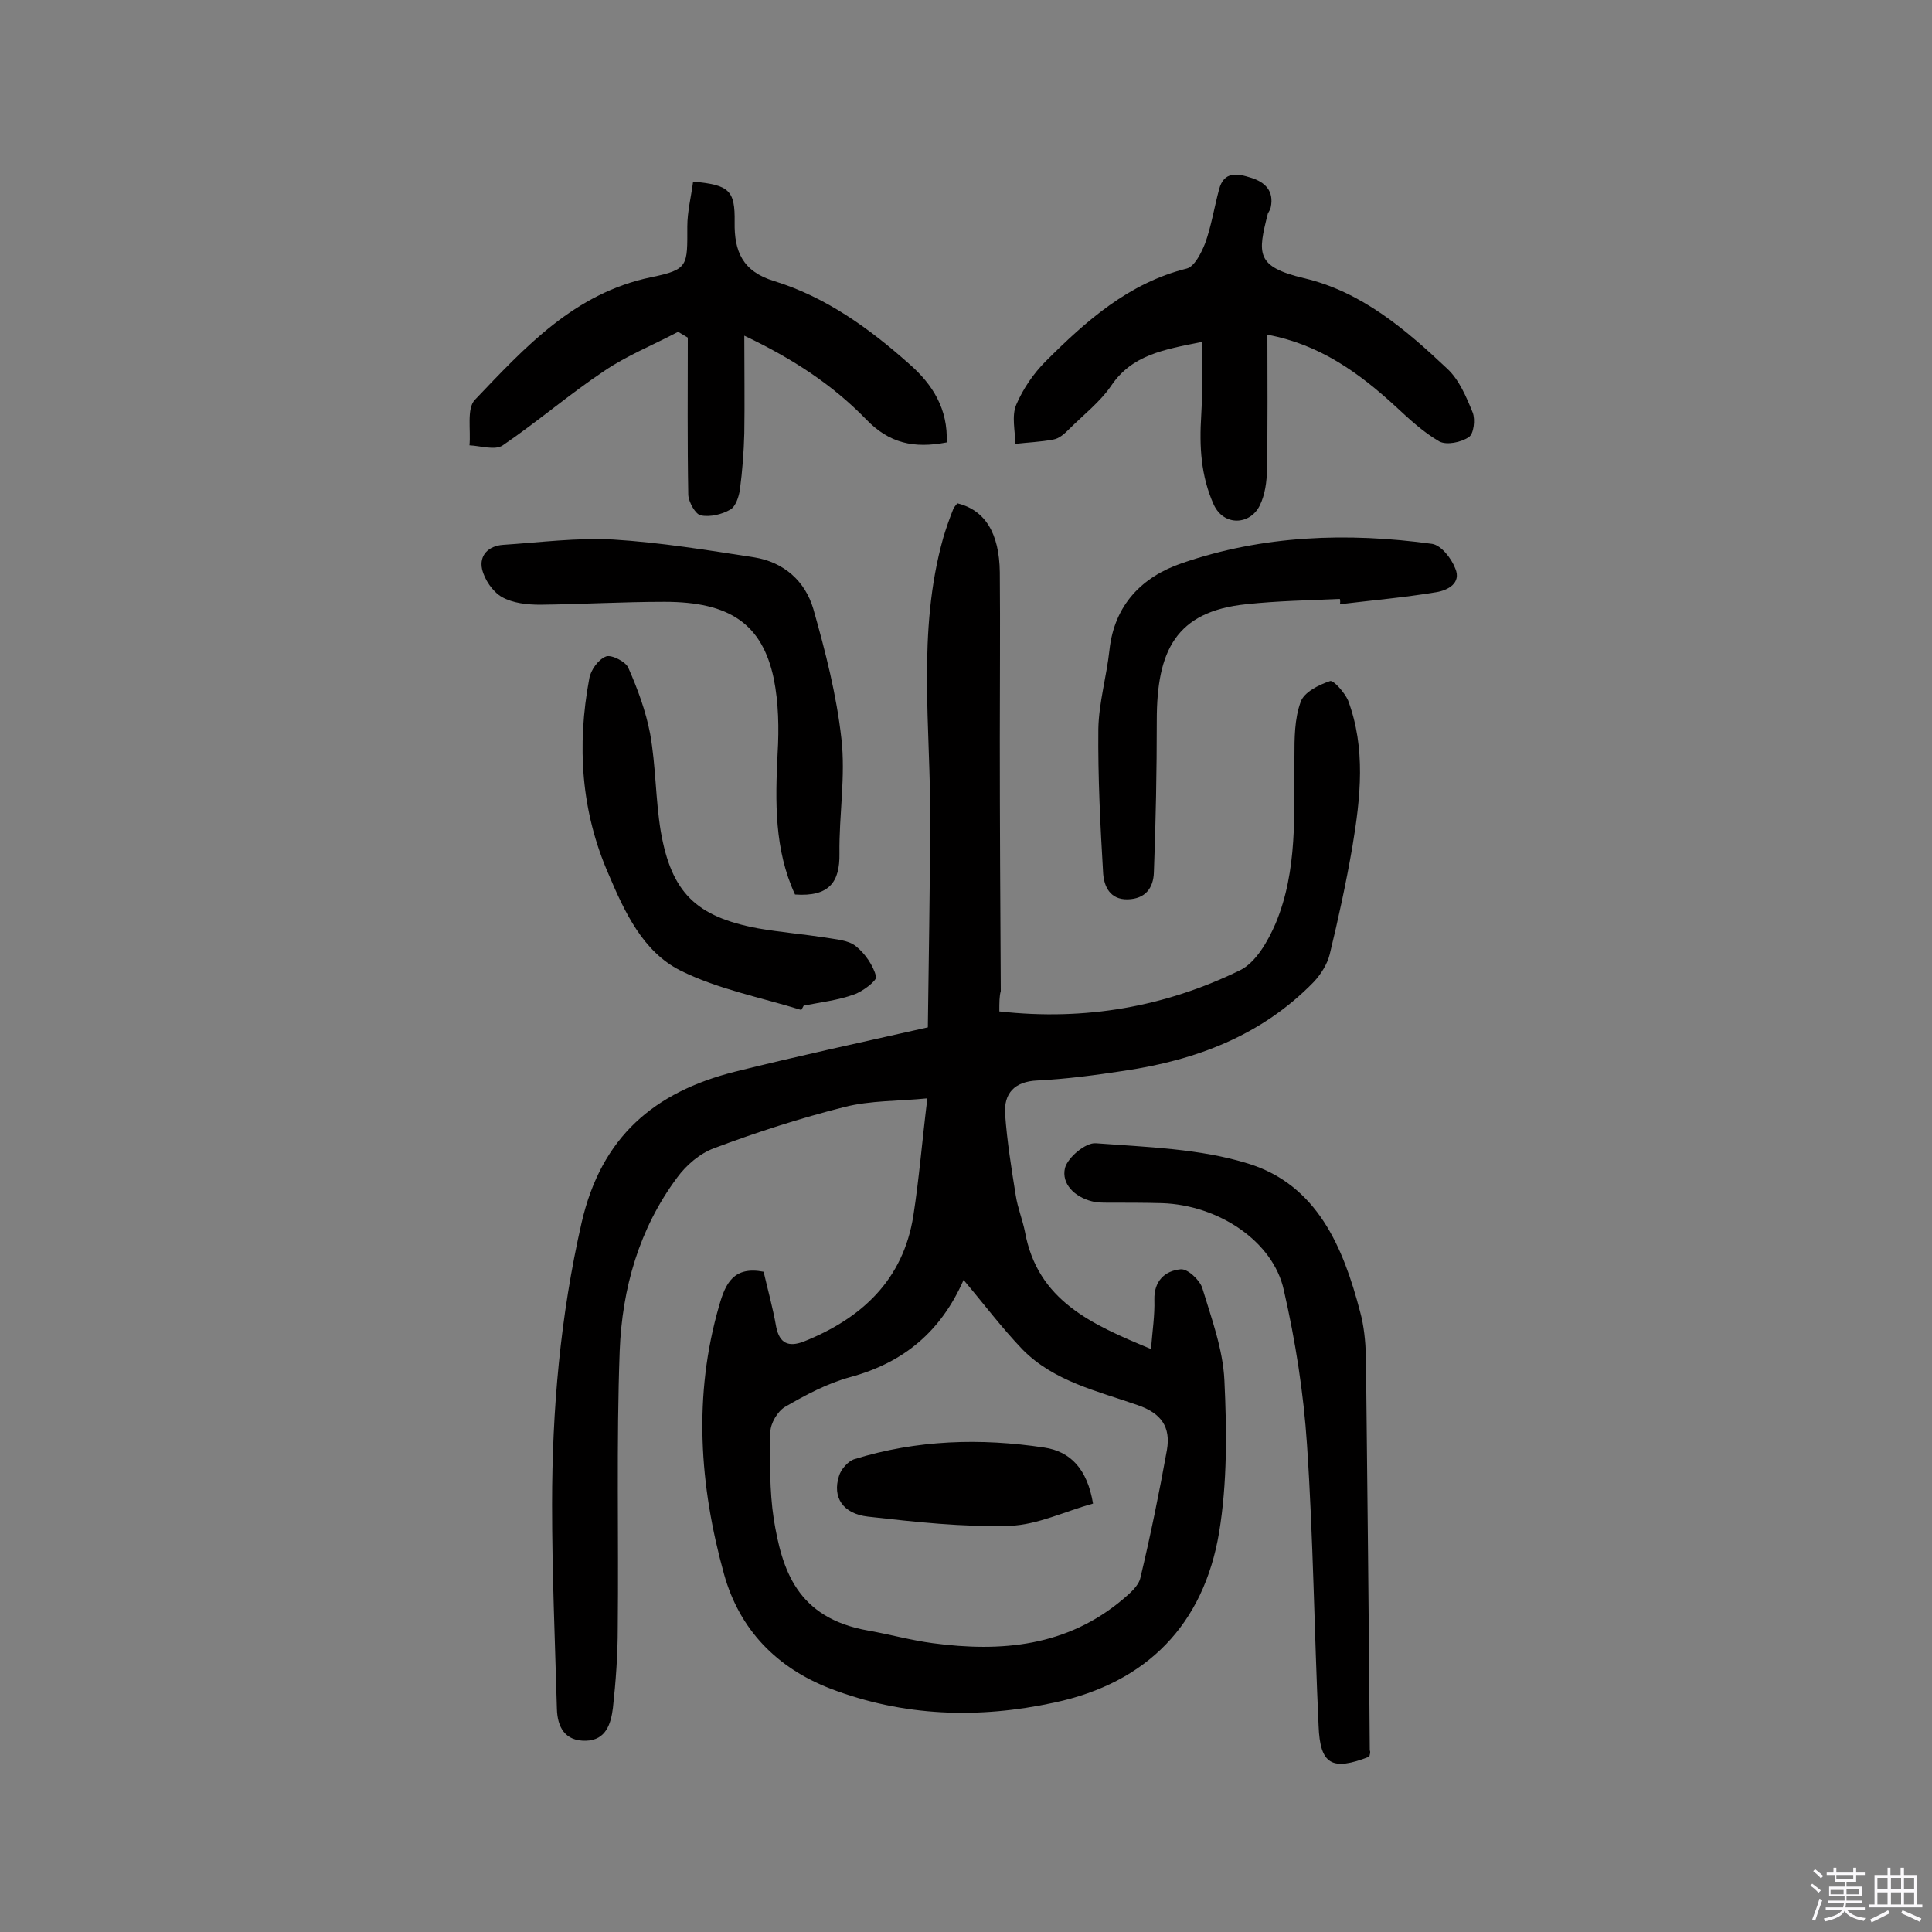 <svg enable-background="new 0 0 400 400" viewBox="0 0 400 400" xmlns="http://www.w3.org/2000/svg"><rect x="0" y="0" width="400" height="400" fill="#808080" stroke="none"/><path d="m374.8 390.4.4-.4c.7.5 1.3 1 1.8 1.4l-.5.5c-.5-.6-1.1-1.1-1.7-1.5zm1 7.3-.6-.3c.5-1.4 1.1-2.8 1.5-4.3.2.1.4.2.6.3-.5 1.3-1 2.8-1.5 4.3zm-.4-10.3.4-.4c.4.3 1 .8 1.7 1.4l-.5.5c-.4-.5-1-1-1.6-1.5zm2.5.3h1.7v-1h.6v1h3.5v-1h.6v1h1.8v.5h-1.8v1.4h-2v1h3.2v2h-3.2v.9h3.3v.5h-3.4c0 .3-.1.6-.1.9h4v.5h-3.7c.7.9 1.9 1.5 3.8 1.7-.1.2-.2.4-.3.6-2.1-.4-3.5-1.1-4-2.1-.4 1-1.8 1.7-4 2.2-.1-.2-.2-.4-.3-.6 2.1-.4 3.4-1 3.8-1.8h-3.4v-.5h3.6c.1-.3.1-.6.2-.9h-3.3v-.5h3.4c0-.3 0-.6 0-.9h-3.2v-2h3.3v-1h-2.1v-1.4h-1.7v-.5zm1.1 3.5v1h2.7c0-.3 0-.4 0-.4 0-.1 0-.2 0-.2 0-.1 0-.2 0-.3h-2.7zm1.2-3v.9h3.5v-.9zm4.7 3h-2.6v.6.4h2.6z" fill="#fbfafc"/><path d="m393.6 386.7h.6v1.5h2.7v6.1h1.1v.6h-11v-.6h1.1v-6.1h2.7v-1.5h.6v1.5h2.1v-1.5zm-2.7 8.8.4.6c-1.2.6-2.5 1.3-3.8 1.9-.1-.2-.2-.4-.3-.6 1.2-.6 2.5-1.2 3.7-1.9zm-2.2-6.7v2.4h2.1v-2.4zm0 3v2.5h2.1v-2.5zm2.8-3v2.4h2.1v-2.4zm0 3v2.5h2.1v-2.5zm6 6.1c-1.4-.7-2.7-1.3-3.9-1.8l.3-.6c1.5.6 2.7 1.2 3.9 1.7zm-1.2-9.1h-2.1v2.4h2.1zm-2.1 3v2.5h2.1v-2.5z" fill="#fbfafc"/><g fill="#010000"><path d="m206.9 209.4c17.9 2 34.4-1 49.8-8.5 3.3-1.6 5.8-6 7.4-9.7 4.6-11 3.8-22.8 3.9-34.5 0-3.8 0-7.9 1.3-11.4.7-2 3.7-3.5 6.1-4.3.7-.2 3 2.4 3.7 4 3.7 9.9 2.6 20.1.9 30.3-1.3 7.5-2.9 14.9-4.7 22.3-.5 2-1.8 4.1-3.3 5.7-10.8 11.1-24.4 16.2-39.3 18.4-5.9.9-11.9 1.7-17.9 2-4.8.2-7 2.7-6.7 7 .4 5.6 1.3 11.2 2.2 16.8.4 2.6 1.4 5 1.9 7.5 2.6 14.3 13.8 19.2 26.1 24.3.3-3.8.8-7 .7-10.2-.1-3.9 2.2-6 5.4-6.3 1.4-.2 3.9 2.1 4.5 3.8 1.9 6.3 4.3 12.7 4.6 19.2.5 10.5.6 21.2-1.1 31.5-3.2 19-14.9 31.1-34.1 35.2-15.7 3.4-31.3 2.9-46.4-2.9-11.1-4.3-18.8-12.2-22-23.7-5.1-18.4-6.4-37-1-55.6 1.3-4.6 3-8.2 9.2-7 .8 3.5 1.9 7.4 2.6 11.4.7 3.5 2.6 4.2 5.6 3.1 12.1-4.8 20.7-12.8 22.8-26.1 1.2-7.7 1.8-15.4 2.9-24.3-5.9.6-11.7.4-17.2 1.8-9.1 2.3-18.1 5.2-26.9 8.5-3 1.1-5.8 3.5-7.7 6.1-7.9 10.6-11.4 23-11.9 35.9-.7 19.1-.2 38.3-.4 57.4 0 5.5-.4 11-1 16.5-.4 3.2-1.4 6.7-5.6 6.8-4.4.1-5.9-2.9-6-6.6-.4-14.1-1-28.2-1-42.3 0-19.6 1.7-39 6.1-58.3 4.1-17.9 15.1-27.1 31.7-31.3 12.8-3.2 25.8-6 40-9.2.2-13.6.4-28 .5-42.3.1-19.7-2.8-39.6 2.7-59.1.6-2 1.3-4 2.1-6 .2-.4.6-.8.8-1.1 5.7 1.4 8.7 6.1 8.8 14.3.1 11.5 0 23 0 34.5 0 17.4.1 34.8.2 52.2-.3 1-.3 2.4-.3 4.2zm-7.4 55.6c-4.7 10.7-12.4 17.1-23.4 20.1-4.8 1.3-9.3 3.7-13.6 6.2-1.5.9-3 3.4-3 5.2-.1 6-.2 12.1.7 18 1.7 10.4 4.7 20.5 19.6 23.1 4.5.8 8.8 2 13.3 2.6 14.2 1.9 27.8.7 39.4-9.1 1.4-1.2 3.2-2.7 3.6-4.4 2.1-8.8 3.9-17.6 5.5-26.5.8-4.7-1.1-7.6-6.1-9.3-8.3-2.9-17.3-4.9-23.8-11.5-4.3-4.5-7.9-9.3-12.2-14.4z"/><path d="m262.4 69.3c0 9.5.1 18.7-.1 27.9 0 2.5-.4 5.3-1.5 7.5-2 4-7.4 4.3-9.5-.2-2.7-6-3-12.1-2.6-18.5.3-4.9.1-9.8.1-15.2-8 1.6-14.4 2.7-18.7 9-2.3 3.4-5.8 6.1-8.8 9.1-.9.9-2 1.9-3.2 2.1-2.6.5-5.3.6-7.9.9 0-2.7-.8-5.7.2-8.1 1.4-3.3 3.6-6.5 6.1-9 8.4-8.4 17.2-16.2 29.2-19.2 1.6-.4 3-3.2 3.8-5.2 1.3-3.6 1.9-7.5 2.9-11.2 1-3.8 3.8-3.3 6.6-2.4 2.9.9 4.8 2.7 4.1 6.1-.1.5-.4.9-.6 1.3-2.1 8.3-2.6 11 7.5 13.4 11.9 2.8 21 10.6 29.6 18.7 2.5 2.3 4 5.9 5.3 9.1.6 1.5.2 4.5-.8 5.1-1.6 1.1-4.6 1.7-6.1.9-3.3-1.9-6.2-4.6-9-7.2-7.6-7-15.8-12.9-26.6-14.9z"/><path d="m196 91.6c-6.8 1.3-11.9.2-16.7-4.8-6.9-7.1-15.1-12.5-25.2-17.3 0 7.4.1 13.8 0 20.2-.1 3.9-.4 7.8-.9 11.6-.2 1.5-.9 3.6-2 4.2-1.7 1-4.2 1.6-6.1 1.2-1.1-.2-2.5-2.7-2.6-4.2-.2-10.9-.1-21.7-.1-32.6-.7-.4-1.3-.8-2-1.2-5.1 2.7-10.6 4.9-15.3 8.1-7.2 4.8-13.8 10.5-21 15.4-1.6 1.1-4.6.1-6.9 0 .3-3.2-.6-7.6 1.1-9.4 10.4-10.9 20.6-22.1 36.5-25.4 7.8-1.6 7.5-2.4 7.5-10.5 0-3.1.8-6.2 1.2-9.3 7.5.7 8.7 1.8 8.6 8.4-.1 6 1.6 10.2 8.2 12.2 10.7 3.3 19.7 9.8 28 17.2 4.8 4.2 8 9.3 7.7 16.2z"/><path d="m283.5 363.7c-7.7 3-10.2 1.7-10.5-6.4-.9-19.4-1.1-38.9-2.4-58.2-.7-10.7-2.4-21.5-4.8-32-2.2-10.1-13.5-17.6-25.2-18-3.7-.1-7.5-.1-11.2-.1-1.1 0-2.3 0-3.4-.3-3.5-.9-6.3-3.6-5.5-6.9.6-2.2 4.3-5.3 6.4-5.1 10.6.8 21.5 1.1 31.5 4.2 14.3 4.4 19.7 17.3 23.2 30.7.8 2.9 1.1 6.1 1.2 9.1.3 27.2.6 54.5.8 81.7.2.4 0 .8-.1 1.3z"/><path d="m164.6 185.2c-4.3-9.3-4.1-19.2-3.6-29.3.3-5.1.2-10.4-.8-15.4-2.4-11.3-9.1-15.9-22.6-15.9-8.6 0-17.2.5-25.7.6-2.7 0-5.7-.3-8-1.6-1.9-1.1-3.6-3.6-4.1-5.8-.6-2.8 1.3-4.8 4.4-5 7.6-.5 15.2-1.5 22.7-1.1 9.8.6 19.6 2.2 29.3 3.7 6.1 1 10.5 4.9 12.2 10.7 2.5 8.8 4.8 17.8 5.8 26.8.9 7.8-.5 15.8-.4 23.8.1 5.9-2.1 9-9.2 8.5z"/><path d="m277.4 124c-6.5.3-12.9.4-19.4 1.1-14.6 1.5-18.5 9.7-18.5 24 0 10.5-.2 21-.6 31.5-.1 3.3-1.8 5.5-5.4 5.6-3.7.1-4.9-2.7-5.1-5.3-.6-10-1.1-20-1-30 .1-5.4 1.7-10.8 2.3-16.3 1-9.4 6.8-15.2 15-18 16.8-5.8 34.3-6.4 51.8-4 1.9.3 4 3 4.8 5.1 1.3 3-1.5 4.5-3.9 4.9-6.6 1.1-13.4 1.7-20 2.5.1-.3.1-.7 0-1.1z"/><path d="m165.9 209.1c-8.4-2.6-17.3-4.3-25.1-8.2-7.7-3.9-11.5-12.1-14.8-19.9-5.7-13-6.6-26.6-4-40.5.3-1.8 1.9-4 3.5-4.6 1.1-.4 4.1 1.1 4.6 2.4 1.9 4.3 3.6 8.9 4.5 13.6 1.2 6.7 1.1 13.5 2.2 20.2 2.2 12.7 7.3 17.7 20.1 20.1 4.6.8 9.3 1.2 13.9 1.9 2.2.4 4.8.5 6.4 1.8 1.9 1.5 3.6 4 4.2 6.3.2.8-2.8 3.1-4.6 3.7-3.3 1.2-6.9 1.6-10.4 2.3-.2.4-.4.7-.5.9z"/><path d="m226.3 311.3c-5.8 1.6-11.5 4.4-17.2 4.6-9.8.3-19.6-.8-29.4-1.9-5.2-.6-7.4-4-6-8.4.4-1.4 1.9-3.1 3.2-3.5 12.9-4 26.1-4.4 39.3-2.4 5.4.8 8.9 4.4 10.1 11.6z"/></g></svg>
